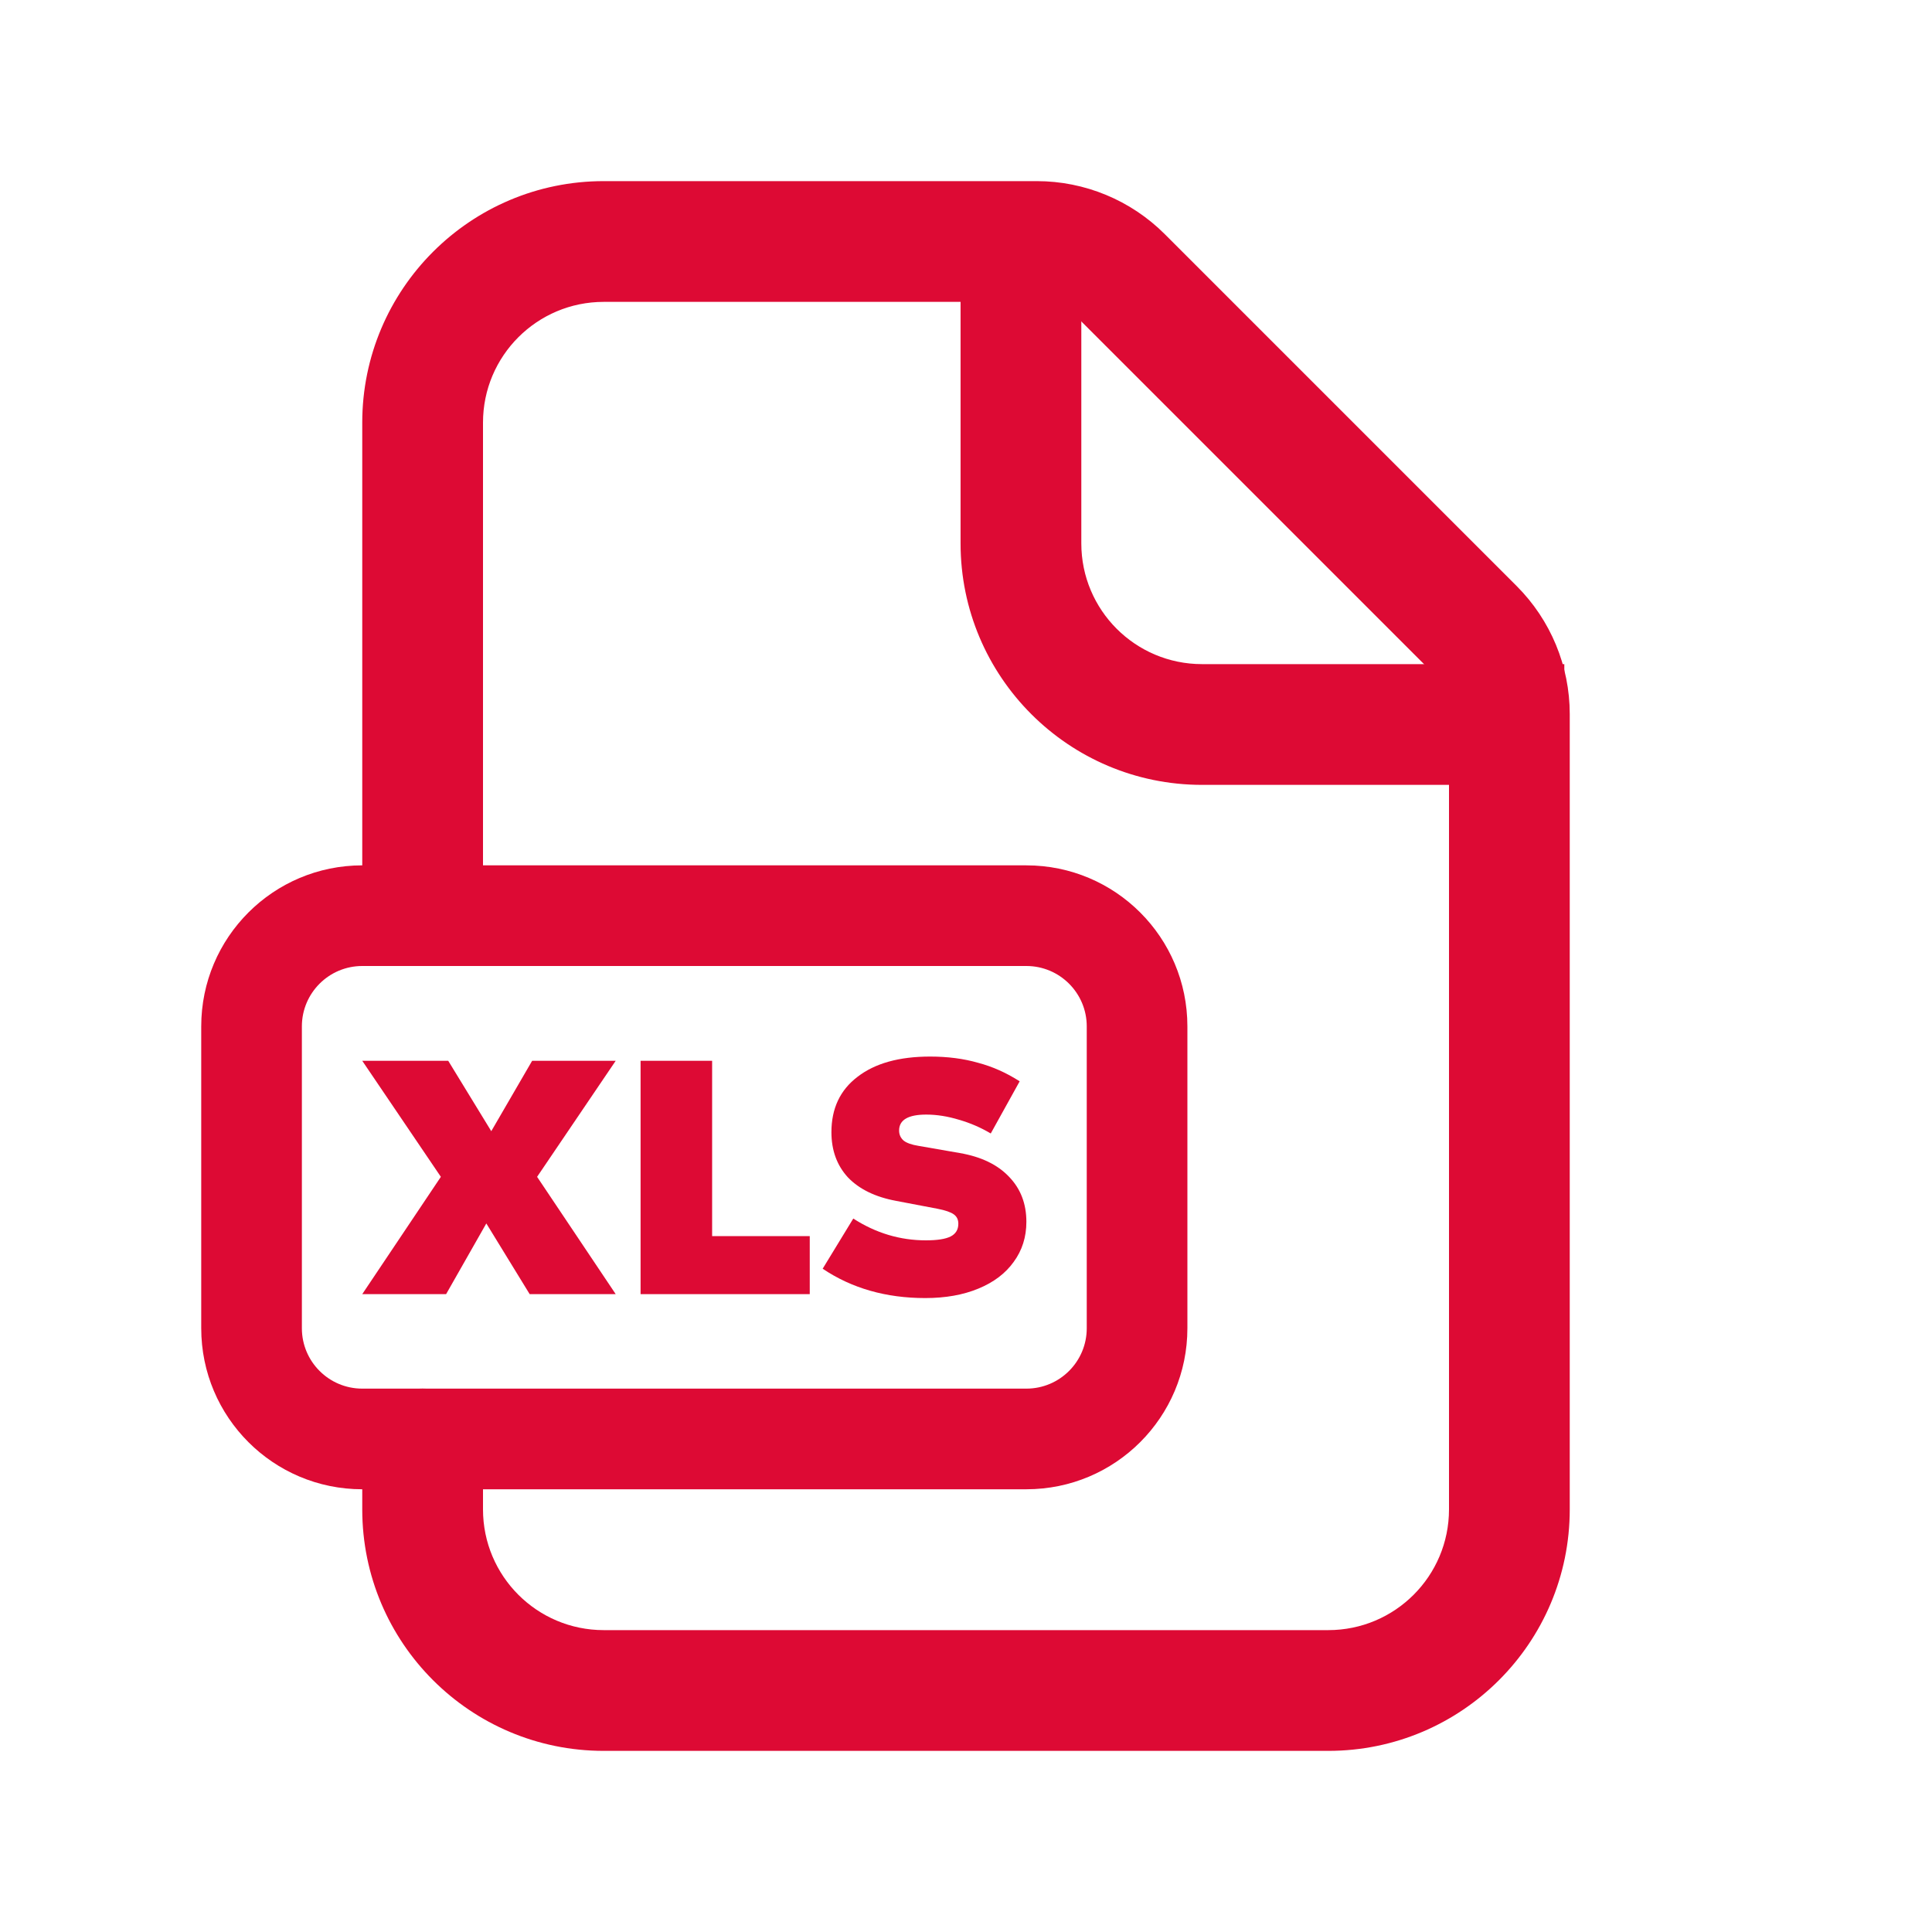 <svg width="32" height="32" viewBox="0 0 32 32" fill="none" xmlns="http://www.w3.org/2000/svg">
<path fill-rule="evenodd" clip-rule="evenodd" d="M10 5C8.895 5 8 5.895 8 7V15C8 15.552 7.552 16 7 16C6.448 16 6 15.552 6 15V7C6 4.791 7.791 3 10 3H17.172C17.967 3 18.73 3.316 19.293 3.879L25.121 9.707C25.684 10.27 26 11.033 26 11.828V25C26 27.209 24.209 29 22 29H10C7.791 29 6 27.209 6 25V24C6 23.448 6.448 23 7 23C7.552 23 8 23.448 8 24V25C8 26.105 8.895 27 10 27H22C23.105 27 24 26.105 24 25V11.828C24 11.563 23.895 11.309 23.707 11.121L17.879 5.293C17.691 5.105 17.437 5 17.172 5H10Z" fill="#DD0A34"/>
<path fill-rule="evenodd" clip-rule="evenodd" d="M15.91 9V4H17.91V9C17.91 10.105 18.805 11 19.91 11H25.91V13H19.91C17.701 13 15.91 11.209 15.91 9Z" fill="#DD0A34"/>
<path d="M8.814 17.57H10.198L8.896 19.492L10.198 21.435H8.773L8.055 20.264L7.389 21.435H6L7.302 19.492L6 17.57H7.424L8.137 18.736L8.814 17.57Z" fill="#DD0A34"/>
<path d="M10.61 17.57H11.795V20.474H13.412V21.435H10.61V17.57Z" fill="#DD0A34"/>
<path d="M15.325 21.5C14.675 21.5 14.108 21.338 13.626 21.014L14.133 20.183C14.507 20.424 14.908 20.544 15.336 20.544C15.523 20.544 15.659 20.523 15.745 20.48C15.83 20.437 15.873 20.366 15.873 20.269C15.873 20.201 15.848 20.149 15.797 20.113C15.747 20.077 15.657 20.046 15.529 20.021L14.846 19.891C14.499 19.827 14.233 19.697 14.046 19.503C13.863 19.305 13.771 19.055 13.771 18.752C13.771 18.36 13.915 18.054 14.204 17.835C14.492 17.612 14.892 17.5 15.406 17.5C15.694 17.5 15.959 17.534 16.2 17.603C16.442 17.667 16.671 17.77 16.889 17.91L16.41 18.774C16.247 18.677 16.072 18.601 15.885 18.547C15.698 18.49 15.517 18.461 15.342 18.461C15.042 18.461 14.892 18.549 14.892 18.725C14.892 18.794 14.918 18.849 14.968 18.893C15.019 18.932 15.101 18.961 15.213 18.979L15.897 19.098C16.251 19.159 16.523 19.29 16.714 19.492C16.905 19.69 17 19.938 17 20.237C17 20.489 16.93 20.71 16.79 20.901C16.654 21.091 16.459 21.239 16.206 21.343C15.953 21.448 15.659 21.5 15.325 21.5Z" fill="#DD0A34"/>
<path fill-rule="evenodd" clip-rule="evenodd" d="M6 14.333H17C18.473 14.333 19.667 15.527 19.667 17V22C19.667 23.473 18.473 24.667 17 24.667H6C4.527 24.667 3.333 23.473 3.333 22V17C3.333 15.527 4.527 14.333 6 14.333ZM6 16C5.448 16 5 16.448 5 17V22C5 22.552 5.448 23 6 23H17C17.552 23 18 22.552 18 22V17C18 16.448 17.552 16 17 16H6Z" fill="#DD0A34"/>
</svg>
